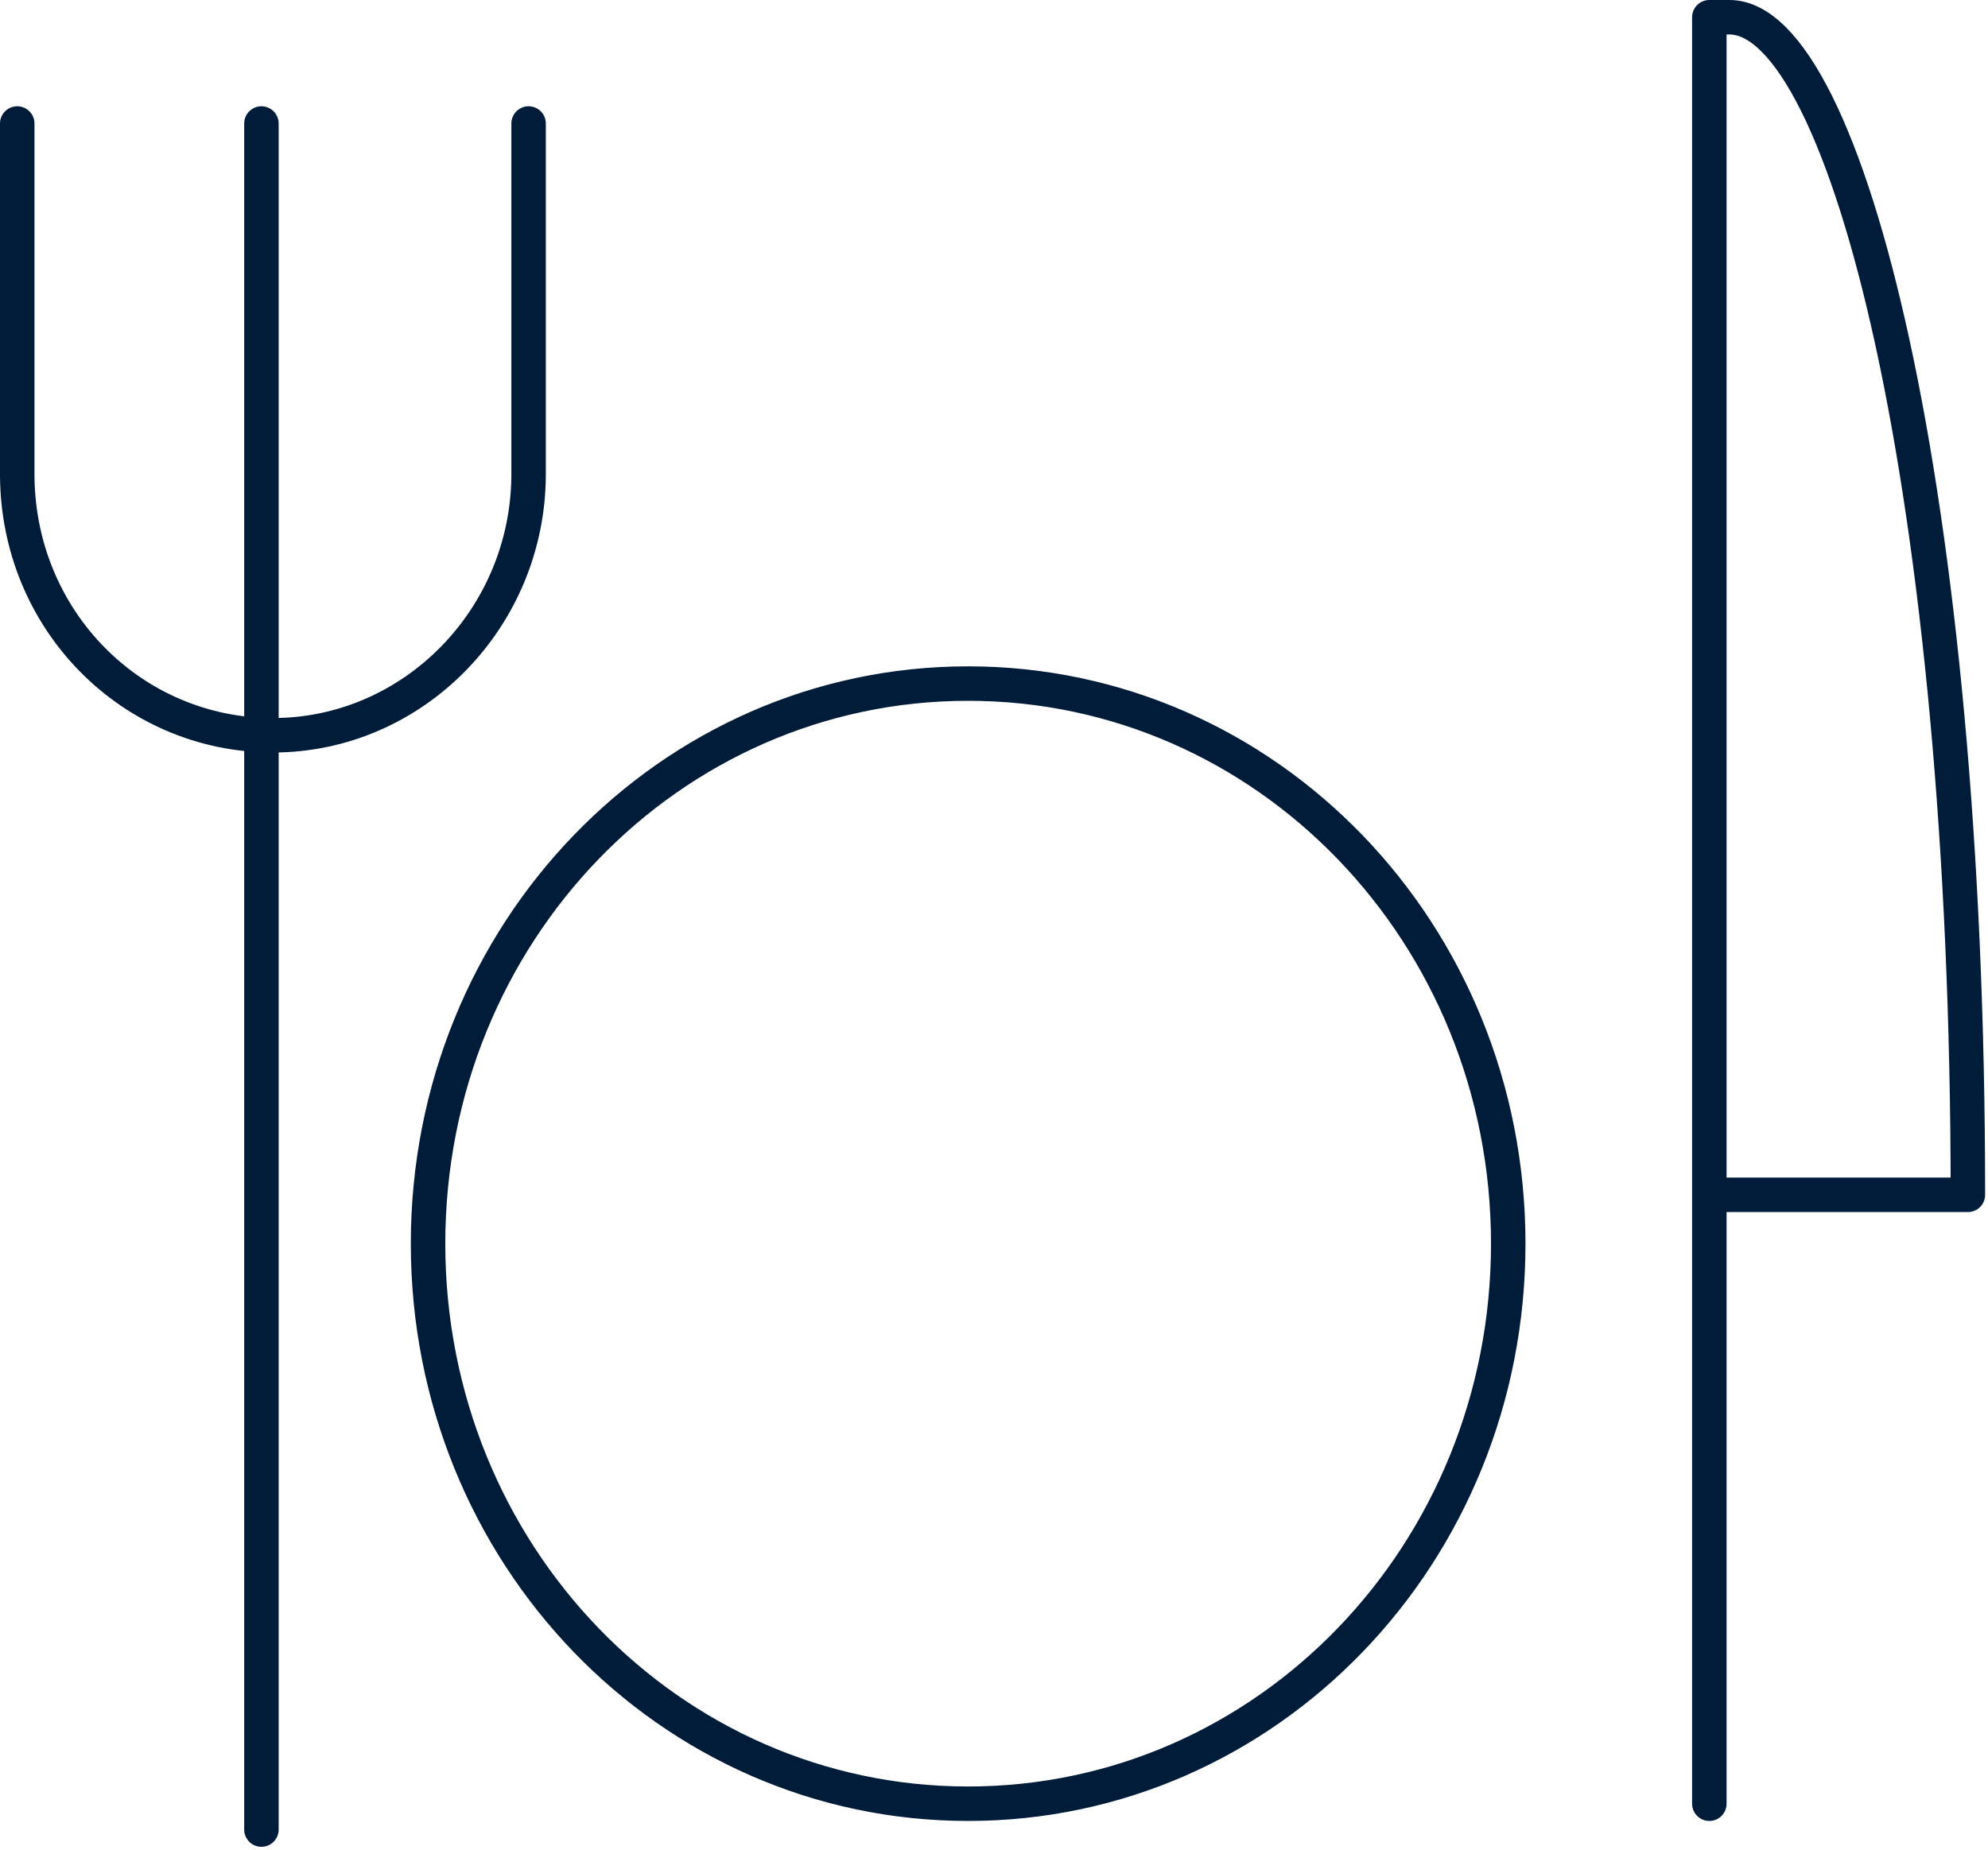 <?xml version="1.0" encoding="UTF-8"?>
<svg id="Layer_1" data-name="Layer 1" xmlns="http://www.w3.org/2000/svg" viewBox="0 0 69.2 64.4">
  <g id="CC_IconLibrary_CurrentIcons_JUN-177">
    <path d="M59.6,41.6h8.9c0-24.3-4.2-41-8.3-41h-.7v62.2M.6,4.3v12.2c0,5.1,4,9.1,8.9,9.1s8.9-4.1,8.9-9.1V4.3M9.1,4.3v59.4M52.5,43.3c0,10.8-8.4,19.5-18.8,19.5s-18.8-8.7-18.8-19.5,8.4-19.5,18.8-19.5,18.8,8.7,18.8,19.5Z" style="fill: none; stroke: #001c38; stroke-linecap: round; stroke-linejoin: round; stroke-width: 1.2px;"/>
  </g>
</svg>